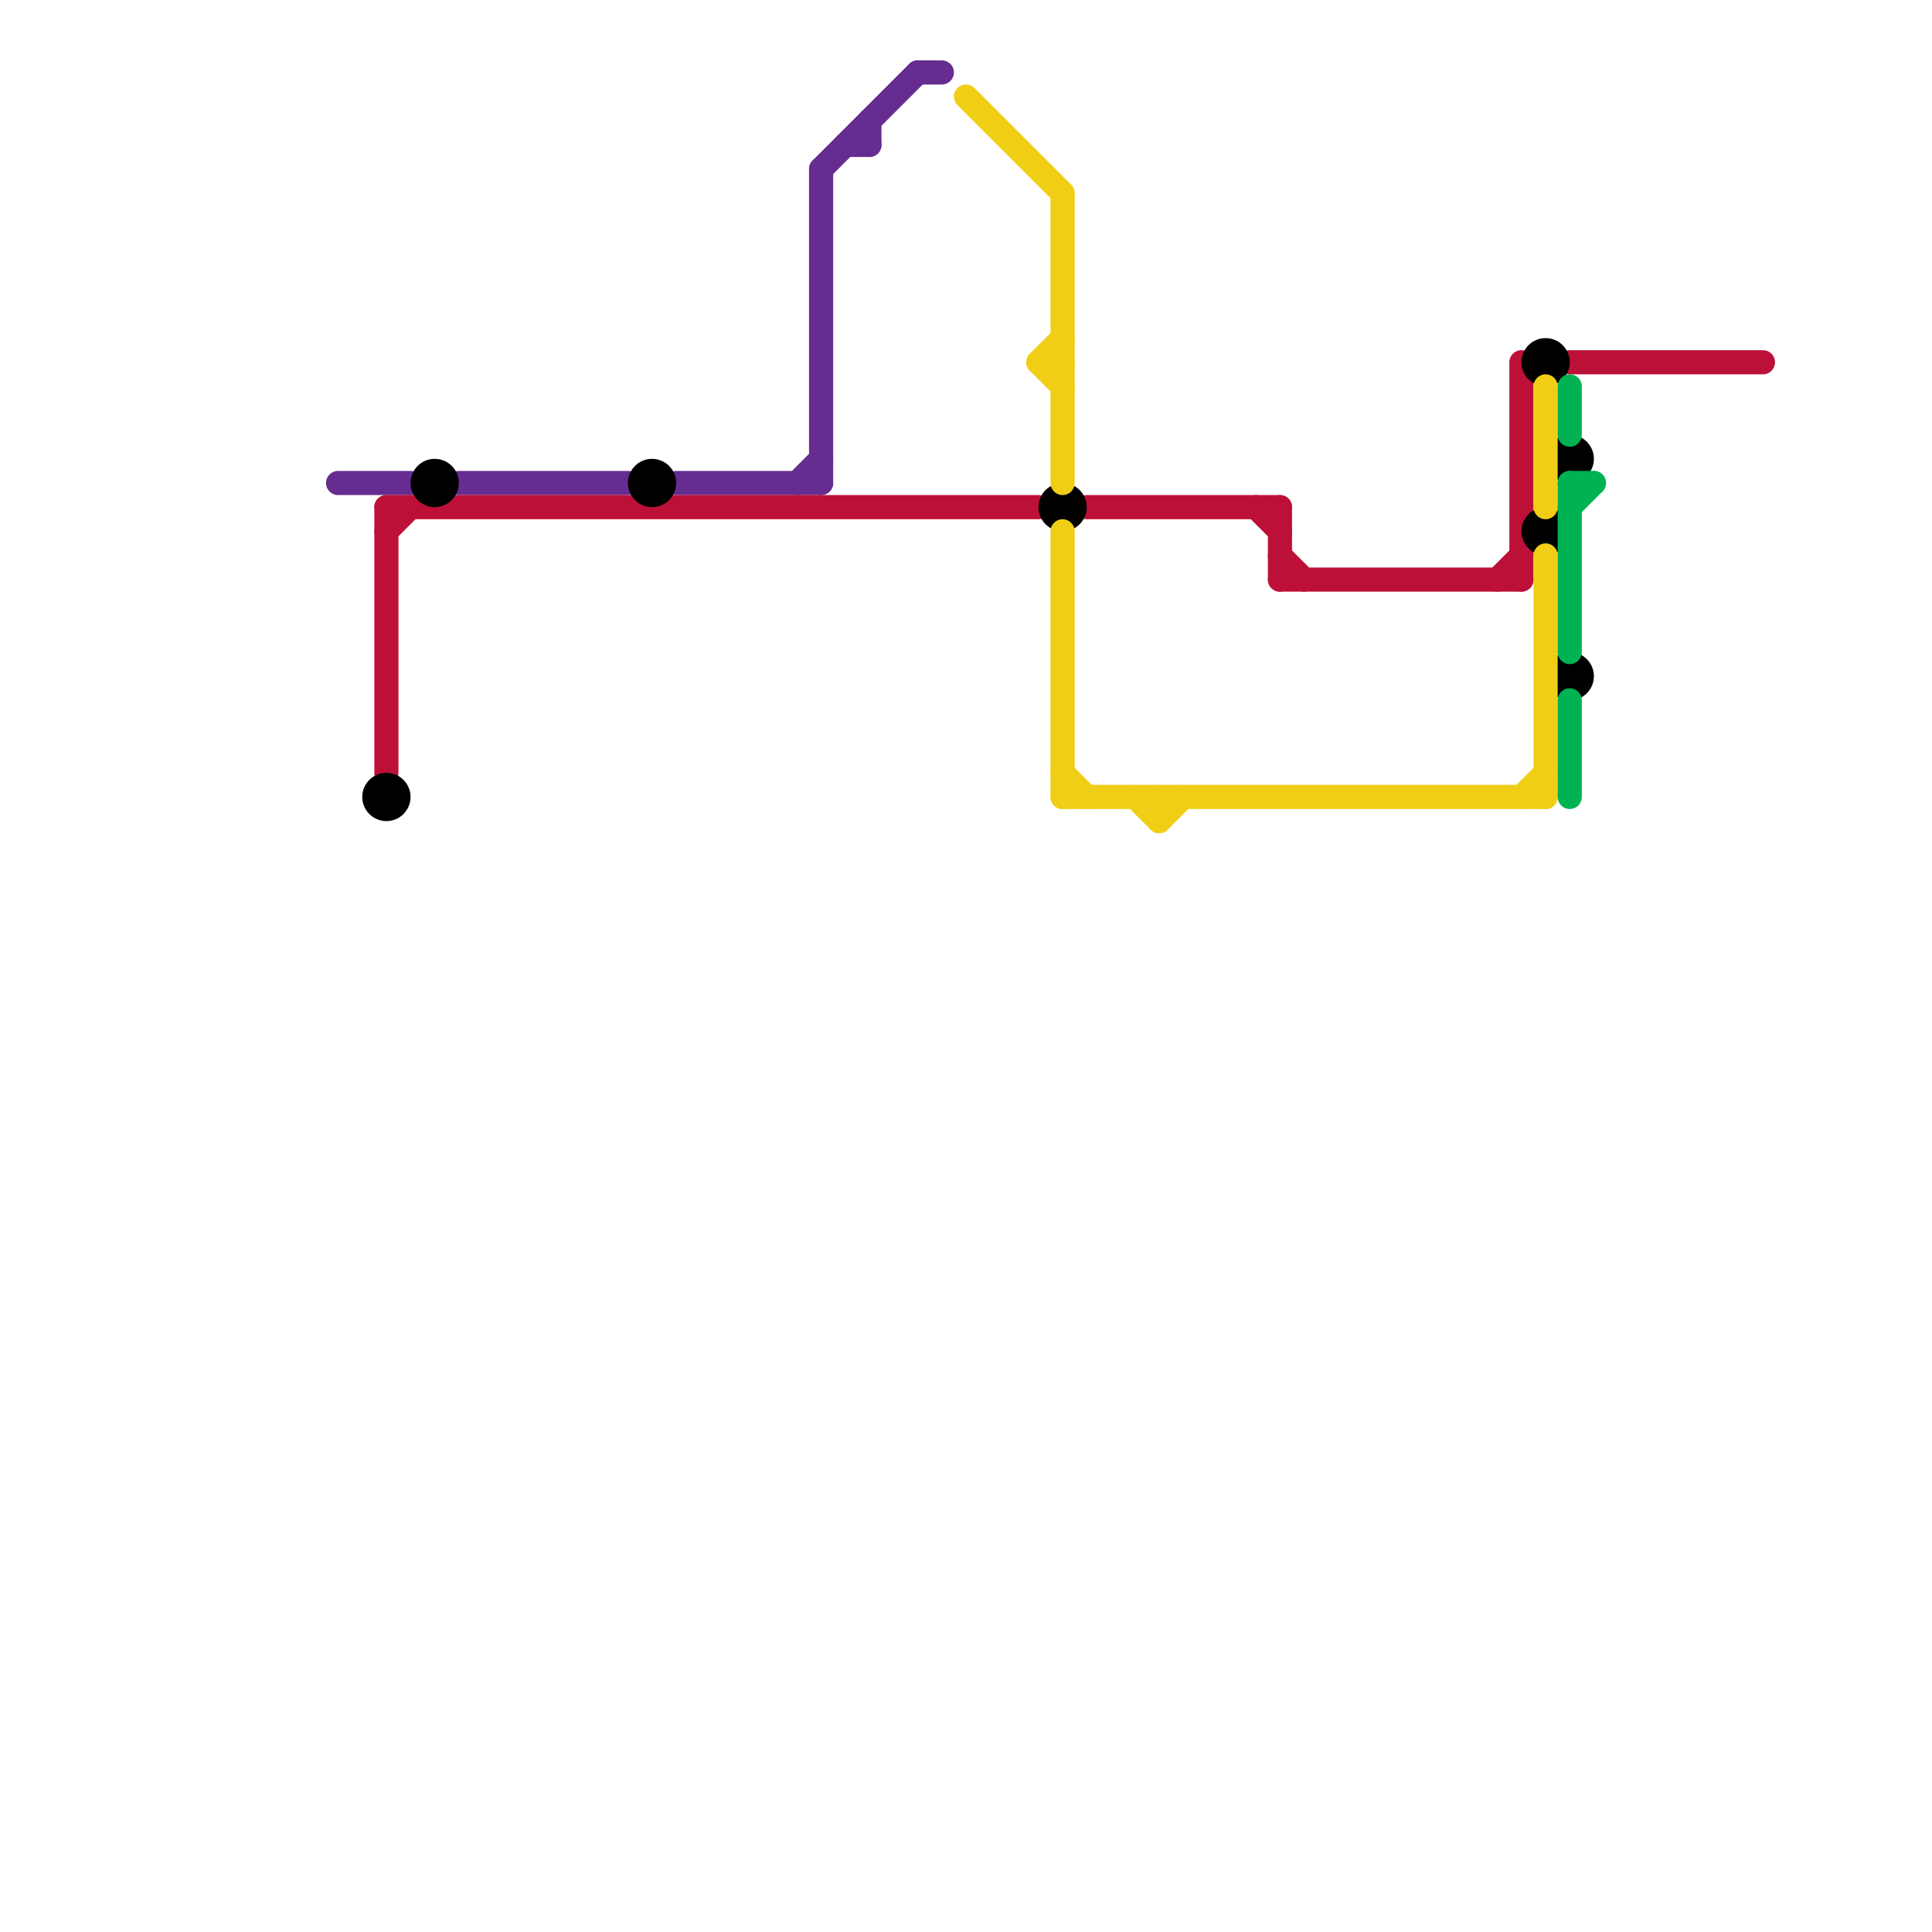 
<svg version="1.1" xmlns="http://www.w3.org/2000/svg" viewBox="0 0 80 80">
<style>text { font: 1px Helvetica; font-weight: 600; white-space: pre; dominant-baseline: central; } line { stroke-width: 1; fill: none; stroke-linecap: round; stroke-linejoin: round; } .c0 { stroke: #662c90 } .c1 { stroke: #bd1038 } .c2 { stroke: #000000 } .c3 { stroke: #f0ce15 } .c4 { stroke: #00b251 }</style><defs><g id="wm-xf"><circle r="1.2" fill="#000"/><circle r="0.9" fill="#fff"/><circle r="0.6" fill="#000"/><circle r="0.3" fill="#fff"/></g><g id="wm"><circle r="0.6" fill="#000"/><circle r="0.3" fill="#fff"/></g></defs><line class="c0" x1="14" y1="20" x2="17" y2="20"/><line class="c0" x1="33" y1="20" x2="34" y2="19"/><line class="c0" x1="35" y1="6" x2="36" y2="6"/><line class="c0" x1="38" y1="3" x2="39" y2="3"/><line class="c0" x1="34" y1="7" x2="34" y2="20"/><line class="c0" x1="34" y1="7" x2="38" y2="3"/><line class="c0" x1="36" y1="5" x2="36" y2="6"/><line class="c0" x1="19" y1="20" x2="26" y2="20"/><line class="c0" x1="28" y1="20" x2="34" y2="20"/><line class="c1" x1="63" y1="15" x2="63" y2="24"/><line class="c1" x1="53" y1="21" x2="53" y2="24"/><line class="c1" x1="16" y1="22" x2="17" y2="21"/><line class="c1" x1="16" y1="21" x2="16" y2="32"/><line class="c1" x1="62" y1="24" x2="63" y2="23"/><line class="c1" x1="53" y1="23" x2="54" y2="24"/><line class="c1" x1="65" y1="15" x2="73" y2="15"/><line class="c1" x1="16" y1="21" x2="43" y2="21"/><line class="c1" x1="45" y1="21" x2="53" y2="21"/><line class="c1" x1="52" y1="21" x2="53" y2="22"/><line class="c1" x1="53" y1="24" x2="63" y2="24"/><circle cx="18" cy="20" r="1" fill="#000000" /><circle cx="65" cy="28" r="1" fill="#000000" /><circle cx="27" cy="20" r="1" fill="#000000" /><circle cx="65" cy="19" r="1" fill="#000000" /><circle cx="44" cy="21" r="1" fill="#000000" /><circle cx="64" cy="15" r="1" fill="#000000" /><circle cx="64" cy="22" r="1" fill="#000000" /><circle cx="16" cy="33" r="1" fill="#000000" /><line class="c3" x1="48" y1="33" x2="48" y2="34"/><line class="c3" x1="43" y1="15" x2="44" y2="15"/><line class="c3" x1="44" y1="33" x2="64" y2="33"/><line class="c3" x1="44" y1="8" x2="44" y2="20"/><line class="c3" x1="64" y1="23" x2="64" y2="33"/><line class="c3" x1="44" y1="22" x2="44" y2="33"/><line class="c3" x1="48" y1="34" x2="49" y2="33"/><line class="c3" x1="43" y1="15" x2="44" y2="14"/><line class="c3" x1="63" y1="33" x2="64" y2="32"/><line class="c3" x1="40" y1="4" x2="44" y2="8"/><line class="c3" x1="44" y1="32" x2="45" y2="33"/><line class="c3" x1="64" y1="16" x2="64" y2="21"/><line class="c3" x1="43" y1="15" x2="44" y2="16"/><line class="c3" x1="47" y1="33" x2="48" y2="34"/><line class="c4" x1="65" y1="16" x2="65" y2="18"/><line class="c4" x1="65" y1="20" x2="65" y2="27"/><line class="c4" x1="65" y1="21" x2="66" y2="20"/><line class="c4" x1="65" y1="20" x2="66" y2="20"/><line class="c4" x1="65" y1="29" x2="65" y2="33"/>
</svg>
